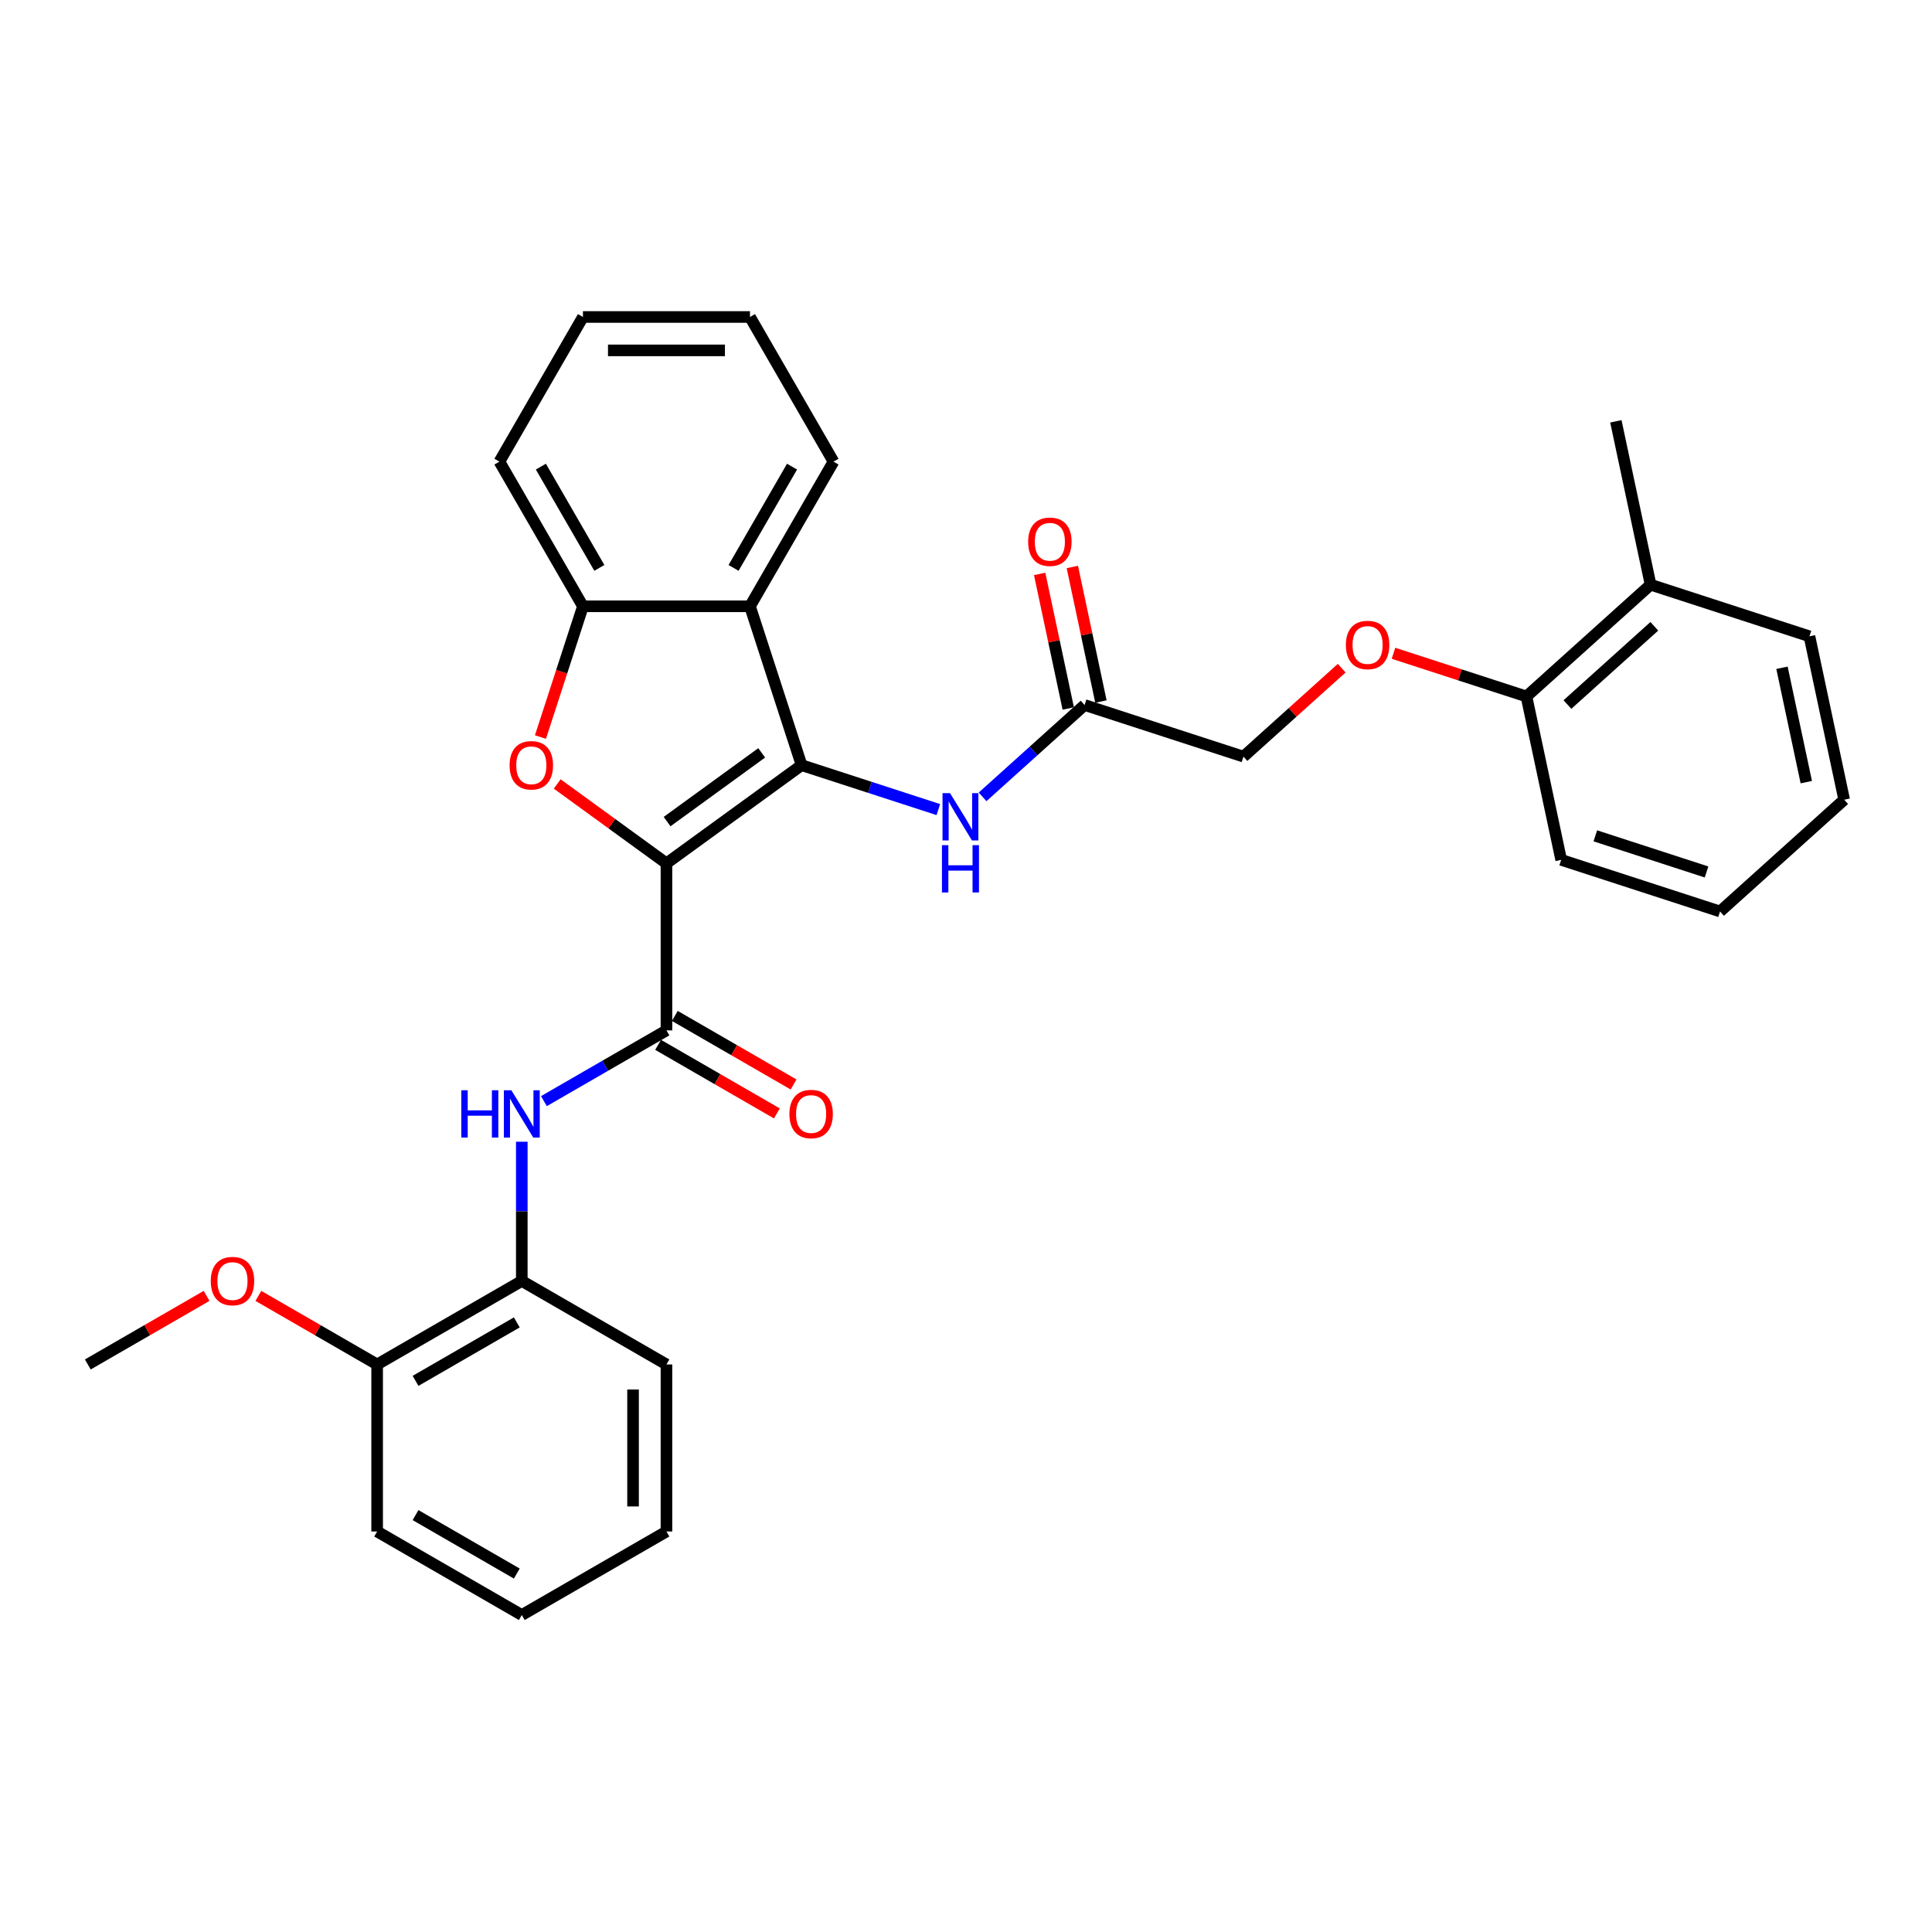 <?xml version='1.0' encoding='iso-8859-1'?>
<svg version='1.1' baseProfile='full'
              xmlns='http://www.w3.org/2000/svg'
                      xmlns:rdkit='http://www.rdkit.org/xml'
                      xmlns:xlink='http://www.w3.org/1999/xlink'
                  xml:space='preserve'
width='1000px' height='1000px' viewBox='0 0 1000 1000'>
<!-- END OF HEADER -->
<rect style='opacity:1.0;fill:#FFFFFF;stroke:none' width='1000' height='1000' x='0' y='0'> </rect>
<path class='bond-0' d='M 344.958,446.866 L 414.905,396.047' style='fill:none;fill-rule:evenodd;stroke:#000000;stroke-width:6px;stroke-linecap:butt;stroke-linejoin:miter;stroke-opacity:1' />
<path class='bond-0' d='M 345.286,425.254 L 394.249,389.68' style='fill:none;fill-rule:evenodd;stroke:#000000;stroke-width:6px;stroke-linecap:butt;stroke-linejoin:miter;stroke-opacity:1' />
<path class='bond-1' d='M 344.958,446.866 L 316.685,426.325' style='fill:none;fill-rule:evenodd;stroke:#000000;stroke-width:6px;stroke-linecap:butt;stroke-linejoin:miter;stroke-opacity:1' />
<path class='bond-1' d='M 316.685,426.325 L 288.412,405.783' style='fill:none;fill-rule:evenodd;stroke:#FF0000;stroke-width:6px;stroke-linecap:butt;stroke-linejoin:miter;stroke-opacity:1' />
<path class='bond-2' d='M 344.958,446.866 L 344.958,533.325' style='fill:none;fill-rule:evenodd;stroke:#000000;stroke-width:6px;stroke-linecap:butt;stroke-linejoin:miter;stroke-opacity:1' />
<path class='bond-3' d='M 414.905,396.047 L 388.187,313.819' style='fill:none;fill-rule:evenodd;stroke:#000000;stroke-width:6px;stroke-linecap:butt;stroke-linejoin:miter;stroke-opacity:1' />
<path class='bond-6' d='M 414.905,396.047 L 450.295,407.546' style='fill:none;fill-rule:evenodd;stroke:#000000;stroke-width:6px;stroke-linecap:butt;stroke-linejoin:miter;stroke-opacity:1' />
<path class='bond-6' d='M 450.295,407.546 L 485.685,419.045' style='fill:none;fill-rule:evenodd;stroke:#0000FF;stroke-width:6px;stroke-linecap:butt;stroke-linejoin:miter;stroke-opacity:1' />
<path class='bond-4' d='M 279.736,381.504 L 290.732,347.662' style='fill:none;fill-rule:evenodd;stroke:#FF0000;stroke-width:6px;stroke-linecap:butt;stroke-linejoin:miter;stroke-opacity:1' />
<path class='bond-4' d='M 290.732,347.662 L 301.728,313.819' style='fill:none;fill-rule:evenodd;stroke:#000000;stroke-width:6px;stroke-linecap:butt;stroke-linejoin:miter;stroke-opacity:1' />
<path class='bond-5' d='M 344.958,533.325 L 313.243,551.636' style='fill:none;fill-rule:evenodd;stroke:#000000;stroke-width:6px;stroke-linecap:butt;stroke-linejoin:miter;stroke-opacity:1' />
<path class='bond-5' d='M 313.243,551.636 L 281.529,569.946' style='fill:none;fill-rule:evenodd;stroke:#0000FF;stroke-width:6px;stroke-linecap:butt;stroke-linejoin:miter;stroke-opacity:1' />
<path class='bond-9' d='M 340.635,540.813 L 371.372,558.559' style='fill:none;fill-rule:evenodd;stroke:#000000;stroke-width:6px;stroke-linecap:butt;stroke-linejoin:miter;stroke-opacity:1' />
<path class='bond-9' d='M 371.372,558.559 L 402.109,576.305' style='fill:none;fill-rule:evenodd;stroke:#FF0000;stroke-width:6px;stroke-linecap:butt;stroke-linejoin:miter;stroke-opacity:1' />
<path class='bond-9' d='M 349.281,525.838 L 380.018,543.584' style='fill:none;fill-rule:evenodd;stroke:#000000;stroke-width:6px;stroke-linecap:butt;stroke-linejoin:miter;stroke-opacity:1' />
<path class='bond-9' d='M 380.018,543.584 L 410.755,561.33' style='fill:none;fill-rule:evenodd;stroke:#FF0000;stroke-width:6px;stroke-linecap:butt;stroke-linejoin:miter;stroke-opacity:1' />
<path class='bond-16' d='M 388.187,313.819 L 431.417,238.944' style='fill:none;fill-rule:evenodd;stroke:#000000;stroke-width:6px;stroke-linecap:butt;stroke-linejoin:miter;stroke-opacity:1' />
<path class='bond-16' d='M 379.697,293.942 L 409.957,241.529' style='fill:none;fill-rule:evenodd;stroke:#000000;stroke-width:6px;stroke-linecap:butt;stroke-linejoin:miter;stroke-opacity:1' />
<path class='bond-31' d='M 388.187,313.819 L 301.728,313.819' style='fill:none;fill-rule:evenodd;stroke:#000000;stroke-width:6px;stroke-linecap:butt;stroke-linejoin:miter;stroke-opacity:1' />
<path class='bond-18' d='M 301.728,313.819 L 258.499,238.944' style='fill:none;fill-rule:evenodd;stroke:#000000;stroke-width:6px;stroke-linecap:butt;stroke-linejoin:miter;stroke-opacity:1' />
<path class='bond-18' d='M 310.219,293.942 L 279.958,241.529' style='fill:none;fill-rule:evenodd;stroke:#000000;stroke-width:6px;stroke-linecap:butt;stroke-linejoin:miter;stroke-opacity:1' />
<path class='bond-8' d='M 270.082,590.959 L 270.082,626.987' style='fill:none;fill-rule:evenodd;stroke:#0000FF;stroke-width:6px;stroke-linecap:butt;stroke-linejoin:miter;stroke-opacity:1' />
<path class='bond-8' d='M 270.082,626.987 L 270.082,663.014' style='fill:none;fill-rule:evenodd;stroke:#000000;stroke-width:6px;stroke-linecap:butt;stroke-linejoin:miter;stroke-opacity:1' />
<path class='bond-7' d='M 508.579,412.457 L 534.982,388.684' style='fill:none;fill-rule:evenodd;stroke:#0000FF;stroke-width:6px;stroke-linecap:butt;stroke-linejoin:miter;stroke-opacity:1' />
<path class='bond-7' d='M 534.982,388.684 L 561.384,364.912' style='fill:none;fill-rule:evenodd;stroke:#000000;stroke-width:6px;stroke-linecap:butt;stroke-linejoin:miter;stroke-opacity:1' />
<path class='bond-13' d='M 569.841,363.114 L 562.439,328.291' style='fill:none;fill-rule:evenodd;stroke:#000000;stroke-width:6px;stroke-linecap:butt;stroke-linejoin:miter;stroke-opacity:1' />
<path class='bond-13' d='M 562.439,328.291 L 555.037,293.467' style='fill:none;fill-rule:evenodd;stroke:#FF0000;stroke-width:6px;stroke-linecap:butt;stroke-linejoin:miter;stroke-opacity:1' />
<path class='bond-13' d='M 552.927,366.709 L 545.525,331.886' style='fill:none;fill-rule:evenodd;stroke:#000000;stroke-width:6px;stroke-linecap:butt;stroke-linejoin:miter;stroke-opacity:1' />
<path class='bond-13' d='M 545.525,331.886 L 538.123,297.062' style='fill:none;fill-rule:evenodd;stroke:#FF0000;stroke-width:6px;stroke-linecap:butt;stroke-linejoin:miter;stroke-opacity:1' />
<path class='bond-15' d='M 561.384,364.912 L 643.611,391.629' style='fill:none;fill-rule:evenodd;stroke:#000000;stroke-width:6px;stroke-linecap:butt;stroke-linejoin:miter;stroke-opacity:1' />
<path class='bond-12' d='M 270.082,663.014 L 195.206,706.244' style='fill:none;fill-rule:evenodd;stroke:#000000;stroke-width:6px;stroke-linecap:butt;stroke-linejoin:miter;stroke-opacity:1' />
<path class='bond-12' d='M 267.496,684.474 L 215.083,714.734' style='fill:none;fill-rule:evenodd;stroke:#000000;stroke-width:6px;stroke-linecap:butt;stroke-linejoin:miter;stroke-opacity:1' />
<path class='bond-19' d='M 270.082,663.014 L 344.958,706.244' style='fill:none;fill-rule:evenodd;stroke:#000000;stroke-width:6px;stroke-linecap:butt;stroke-linejoin:miter;stroke-opacity:1' />
<path class='bond-10' d='M 694.462,345.843 L 669.037,368.736' style='fill:none;fill-rule:evenodd;stroke:#FF0000;stroke-width:6px;stroke-linecap:butt;stroke-linejoin:miter;stroke-opacity:1' />
<path class='bond-10' d='M 669.037,368.736 L 643.611,391.629' style='fill:none;fill-rule:evenodd;stroke:#000000;stroke-width:6px;stroke-linecap:butt;stroke-linejoin:miter;stroke-opacity:1' />
<path class='bond-11' d='M 721.264,338.131 L 755.677,349.312' style='fill:none;fill-rule:evenodd;stroke:#FF0000;stroke-width:6px;stroke-linecap:butt;stroke-linejoin:miter;stroke-opacity:1' />
<path class='bond-11' d='M 755.677,349.312 L 790.09,360.494' style='fill:none;fill-rule:evenodd;stroke:#000000;stroke-width:6px;stroke-linecap:butt;stroke-linejoin:miter;stroke-opacity:1' />
<path class='bond-14' d='M 790.09,360.494 L 854.342,302.642' style='fill:none;fill-rule:evenodd;stroke:#000000;stroke-width:6px;stroke-linecap:butt;stroke-linejoin:miter;stroke-opacity:1' />
<path class='bond-14' d='M 811.299,364.666 L 856.275,324.17' style='fill:none;fill-rule:evenodd;stroke:#000000;stroke-width:6px;stroke-linecap:butt;stroke-linejoin:miter;stroke-opacity:1' />
<path class='bond-20' d='M 790.09,360.494 L 808.066,445.064' style='fill:none;fill-rule:evenodd;stroke:#000000;stroke-width:6px;stroke-linecap:butt;stroke-linejoin:miter;stroke-opacity:1' />
<path class='bond-17' d='M 195.206,706.244 L 164.469,688.497' style='fill:none;fill-rule:evenodd;stroke:#000000;stroke-width:6px;stroke-linecap:butt;stroke-linejoin:miter;stroke-opacity:1' />
<path class='bond-17' d='M 164.469,688.497 L 133.732,670.751' style='fill:none;fill-rule:evenodd;stroke:#FF0000;stroke-width:6px;stroke-linecap:butt;stroke-linejoin:miter;stroke-opacity:1' />
<path class='bond-21' d='M 195.206,706.244 L 195.206,792.703' style='fill:none;fill-rule:evenodd;stroke:#000000;stroke-width:6px;stroke-linecap:butt;stroke-linejoin:miter;stroke-opacity:1' />
<path class='bond-22' d='M 854.342,302.642 L 836.366,218.072' style='fill:none;fill-rule:evenodd;stroke:#000000;stroke-width:6px;stroke-linecap:butt;stroke-linejoin:miter;stroke-opacity:1' />
<path class='bond-23' d='M 854.342,302.642 L 936.57,329.359' style='fill:none;fill-rule:evenodd;stroke:#000000;stroke-width:6px;stroke-linecap:butt;stroke-linejoin:miter;stroke-opacity:1' />
<path class='bond-25' d='M 431.417,238.944 L 388.187,164.068' style='fill:none;fill-rule:evenodd;stroke:#000000;stroke-width:6px;stroke-linecap:butt;stroke-linejoin:miter;stroke-opacity:1' />
<path class='bond-24' d='M 106.929,670.751 L 76.192,688.497' style='fill:none;fill-rule:evenodd;stroke:#FF0000;stroke-width:6px;stroke-linecap:butt;stroke-linejoin:miter;stroke-opacity:1' />
<path class='bond-24' d='M 76.192,688.497 L 45.455,706.244' style='fill:none;fill-rule:evenodd;stroke:#000000;stroke-width:6px;stroke-linecap:butt;stroke-linejoin:miter;stroke-opacity:1' />
<path class='bond-26' d='M 258.499,238.944 L 301.728,164.068' style='fill:none;fill-rule:evenodd;stroke:#000000;stroke-width:6px;stroke-linecap:butt;stroke-linejoin:miter;stroke-opacity:1' />
<path class='bond-27' d='M 344.958,706.244 L 344.958,792.703' style='fill:none;fill-rule:evenodd;stroke:#000000;stroke-width:6px;stroke-linecap:butt;stroke-linejoin:miter;stroke-opacity:1' />
<path class='bond-27' d='M 327.666,719.212 L 327.666,779.734' style='fill:none;fill-rule:evenodd;stroke:#000000;stroke-width:6px;stroke-linecap:butt;stroke-linejoin:miter;stroke-opacity:1' />
<path class='bond-30' d='M 808.066,445.064 L 890.294,471.781' style='fill:none;fill-rule:evenodd;stroke:#000000;stroke-width:6px;stroke-linecap:butt;stroke-linejoin:miter;stroke-opacity:1' />
<path class='bond-30' d='M 825.744,432.626 L 883.303,451.328' style='fill:none;fill-rule:evenodd;stroke:#000000;stroke-width:6px;stroke-linecap:butt;stroke-linejoin:miter;stroke-opacity:1' />
<path class='bond-33' d='M 195.206,792.703 L 270.082,835.932' style='fill:none;fill-rule:evenodd;stroke:#000000;stroke-width:6px;stroke-linecap:butt;stroke-linejoin:miter;stroke-opacity:1' />
<path class='bond-33' d='M 215.083,784.212 L 267.496,814.473' style='fill:none;fill-rule:evenodd;stroke:#000000;stroke-width:6px;stroke-linecap:butt;stroke-linejoin:miter;stroke-opacity:1' />
<path class='bond-34' d='M 936.57,329.359 L 954.545,413.929' style='fill:none;fill-rule:evenodd;stroke:#000000;stroke-width:6px;stroke-linecap:butt;stroke-linejoin:miter;stroke-opacity:1' />
<path class='bond-34' d='M 922.352,345.639 L 934.935,404.838' style='fill:none;fill-rule:evenodd;stroke:#000000;stroke-width:6px;stroke-linecap:butt;stroke-linejoin:miter;stroke-opacity:1' />
<path class='bond-32' d='M 388.187,164.068 L 301.728,164.068' style='fill:none;fill-rule:evenodd;stroke:#000000;stroke-width:6px;stroke-linecap:butt;stroke-linejoin:miter;stroke-opacity:1' />
<path class='bond-32' d='M 375.218,181.36 L 314.697,181.36' style='fill:none;fill-rule:evenodd;stroke:#000000;stroke-width:6px;stroke-linecap:butt;stroke-linejoin:miter;stroke-opacity:1' />
<path class='bond-28' d='M 344.958,792.703 L 270.082,835.932' style='fill:none;fill-rule:evenodd;stroke:#000000;stroke-width:6px;stroke-linecap:butt;stroke-linejoin:miter;stroke-opacity:1' />
<path class='bond-29' d='M 954.545,413.929 L 890.294,471.781' style='fill:none;fill-rule:evenodd;stroke:#000000;stroke-width:6px;stroke-linecap:butt;stroke-linejoin:miter;stroke-opacity:1' />
<path  class='atom-2' d='M 263.771 396.116
Q 263.771 390.237, 266.676 386.951
Q 269.581 383.666, 275.011 383.666
Q 280.44 383.666, 283.345 386.951
Q 286.251 390.237, 286.251 396.116
Q 286.251 402.064, 283.311 405.454
Q 280.371 408.808, 275.011 408.808
Q 269.616 408.808, 266.676 405.454
Q 263.771 402.099, 263.771 396.116
M 275.011 406.042
Q 278.746 406.042, 280.752 403.551
Q 282.792 401.027, 282.792 396.116
Q 282.792 391.309, 280.752 388.888
Q 278.746 386.433, 275.011 386.433
Q 271.276 386.433, 269.235 388.853
Q 267.23 391.274, 267.23 396.116
Q 267.23 401.061, 269.235 403.551
Q 271.276 406.042, 275.011 406.042
' fill='#FF0000'/>
<path  class='atom-6' d='M 238.766 564.312
L 242.086 564.312
L 242.086 574.722
L 254.606 574.722
L 254.606 564.312
L 257.926 564.312
L 257.926 588.798
L 254.606 588.798
L 254.606 577.489
L 242.086 577.489
L 242.086 588.798
L 238.766 588.798
L 238.766 564.312
' fill='#0000FF'/>
<path  class='atom-6' d='M 264.67 564.312
L 272.693 577.281
Q 273.488 578.561, 274.768 580.878
Q 276.048 583.195, 276.117 583.333
L 276.117 564.312
L 279.368 564.312
L 279.368 588.798
L 276.013 588.798
L 267.402 574.618
Q 266.399 572.958, 265.327 571.056
Q 264.289 569.154, 263.978 568.566
L 263.978 588.798
L 260.796 588.798
L 260.796 564.312
L 264.67 564.312
' fill='#0000FF'/>
<path  class='atom-7' d='M 491.72 410.522
L 499.743 423.49
Q 500.539 424.77, 501.818 427.087
Q 503.098 429.404, 503.167 429.543
L 503.167 410.522
L 506.418 410.522
L 506.418 435.007
L 503.063 435.007
L 494.452 420.827
Q 493.449 419.167, 492.377 417.265
Q 491.339 415.363, 491.028 414.775
L 491.028 435.007
L 487.846 435.007
L 487.846 410.522
L 491.72 410.522
' fill='#0000FF'/>
<path  class='atom-7' d='M 487.552 437.455
L 490.872 437.455
L 490.872 447.865
L 503.392 447.865
L 503.392 437.455
L 506.712 437.455
L 506.712 461.941
L 503.392 461.941
L 503.392 450.632
L 490.872 450.632
L 490.872 461.941
L 487.552 461.941
L 487.552 437.455
' fill='#0000FF'/>
<path  class='atom-10' d='M 408.594 576.624
Q 408.594 570.745, 411.499 567.459
Q 414.404 564.174, 419.834 564.174
Q 425.263 564.174, 428.168 567.459
Q 431.073 570.745, 431.073 576.624
Q 431.073 582.572, 428.134 585.962
Q 425.194 589.316, 419.834 589.316
Q 414.438 589.316, 411.499 585.962
Q 408.594 582.607, 408.594 576.624
M 419.834 586.55
Q 423.569 586.55, 425.574 584.06
Q 427.615 581.535, 427.615 576.624
Q 427.615 571.817, 425.574 569.396
Q 423.569 566.941, 419.834 566.941
Q 416.098 566.941, 414.058 569.362
Q 412.052 571.782, 412.052 576.624
Q 412.052 581.57, 414.058 584.06
Q 416.098 586.55, 419.834 586.55
' fill='#FF0000'/>
<path  class='atom-11' d='M 696.623 333.846
Q 696.623 327.967, 699.528 324.681
Q 702.433 321.396, 707.863 321.396
Q 713.293 321.396, 716.198 324.681
Q 719.103 327.967, 719.103 333.846
Q 719.103 339.794, 716.163 343.183
Q 713.223 346.538, 707.863 346.538
Q 702.468 346.538, 699.528 343.183
Q 696.623 339.829, 696.623 333.846
M 707.863 343.771
Q 711.598 343.771, 713.604 341.281
Q 715.644 338.757, 715.644 333.846
Q 715.644 329.039, 713.604 326.618
Q 711.598 324.162, 707.863 324.162
Q 704.128 324.162, 702.087 326.583
Q 700.082 329.004, 700.082 333.846
Q 700.082 338.791, 702.087 341.281
Q 704.128 343.771, 707.863 343.771
' fill='#FF0000'/>
<path  class='atom-14' d='M 532.168 280.411
Q 532.168 274.532, 535.073 271.246
Q 537.978 267.961, 543.408 267.961
Q 548.838 267.961, 551.743 271.246
Q 554.648 274.532, 554.648 280.411
Q 554.648 286.36, 551.708 289.749
Q 548.768 293.103, 543.408 293.103
Q 538.013 293.103, 535.073 289.749
Q 532.168 286.394, 532.168 280.411
M 543.408 290.337
Q 547.143 290.337, 549.149 287.847
Q 551.189 285.322, 551.189 280.411
Q 551.189 275.604, 549.149 273.183
Q 547.143 270.728, 543.408 270.728
Q 539.673 270.728, 537.632 273.149
Q 535.627 275.569, 535.627 280.411
Q 535.627 285.357, 537.632 287.847
Q 539.673 290.337, 543.408 290.337
' fill='#FF0000'/>
<path  class='atom-18' d='M 109.091 663.083
Q 109.091 657.204, 111.996 653.919
Q 114.901 650.633, 120.33 650.633
Q 125.76 650.633, 128.665 653.919
Q 131.57 657.204, 131.57 663.083
Q 131.57 669.032, 128.63 672.421
Q 125.691 675.775, 120.33 675.775
Q 114.935 675.775, 111.996 672.421
Q 109.091 669.066, 109.091 663.083
M 120.33 673.009
Q 124.065 673.009, 126.071 670.519
Q 128.112 667.994, 128.112 663.083
Q 128.112 658.276, 126.071 655.855
Q 124.065 653.4, 120.33 653.4
Q 116.595 653.4, 114.555 655.821
Q 112.549 658.241, 112.549 663.083
Q 112.549 668.029, 114.555 670.519
Q 116.595 673.009, 120.33 673.009
' fill='#FF0000'/>
</svg>
